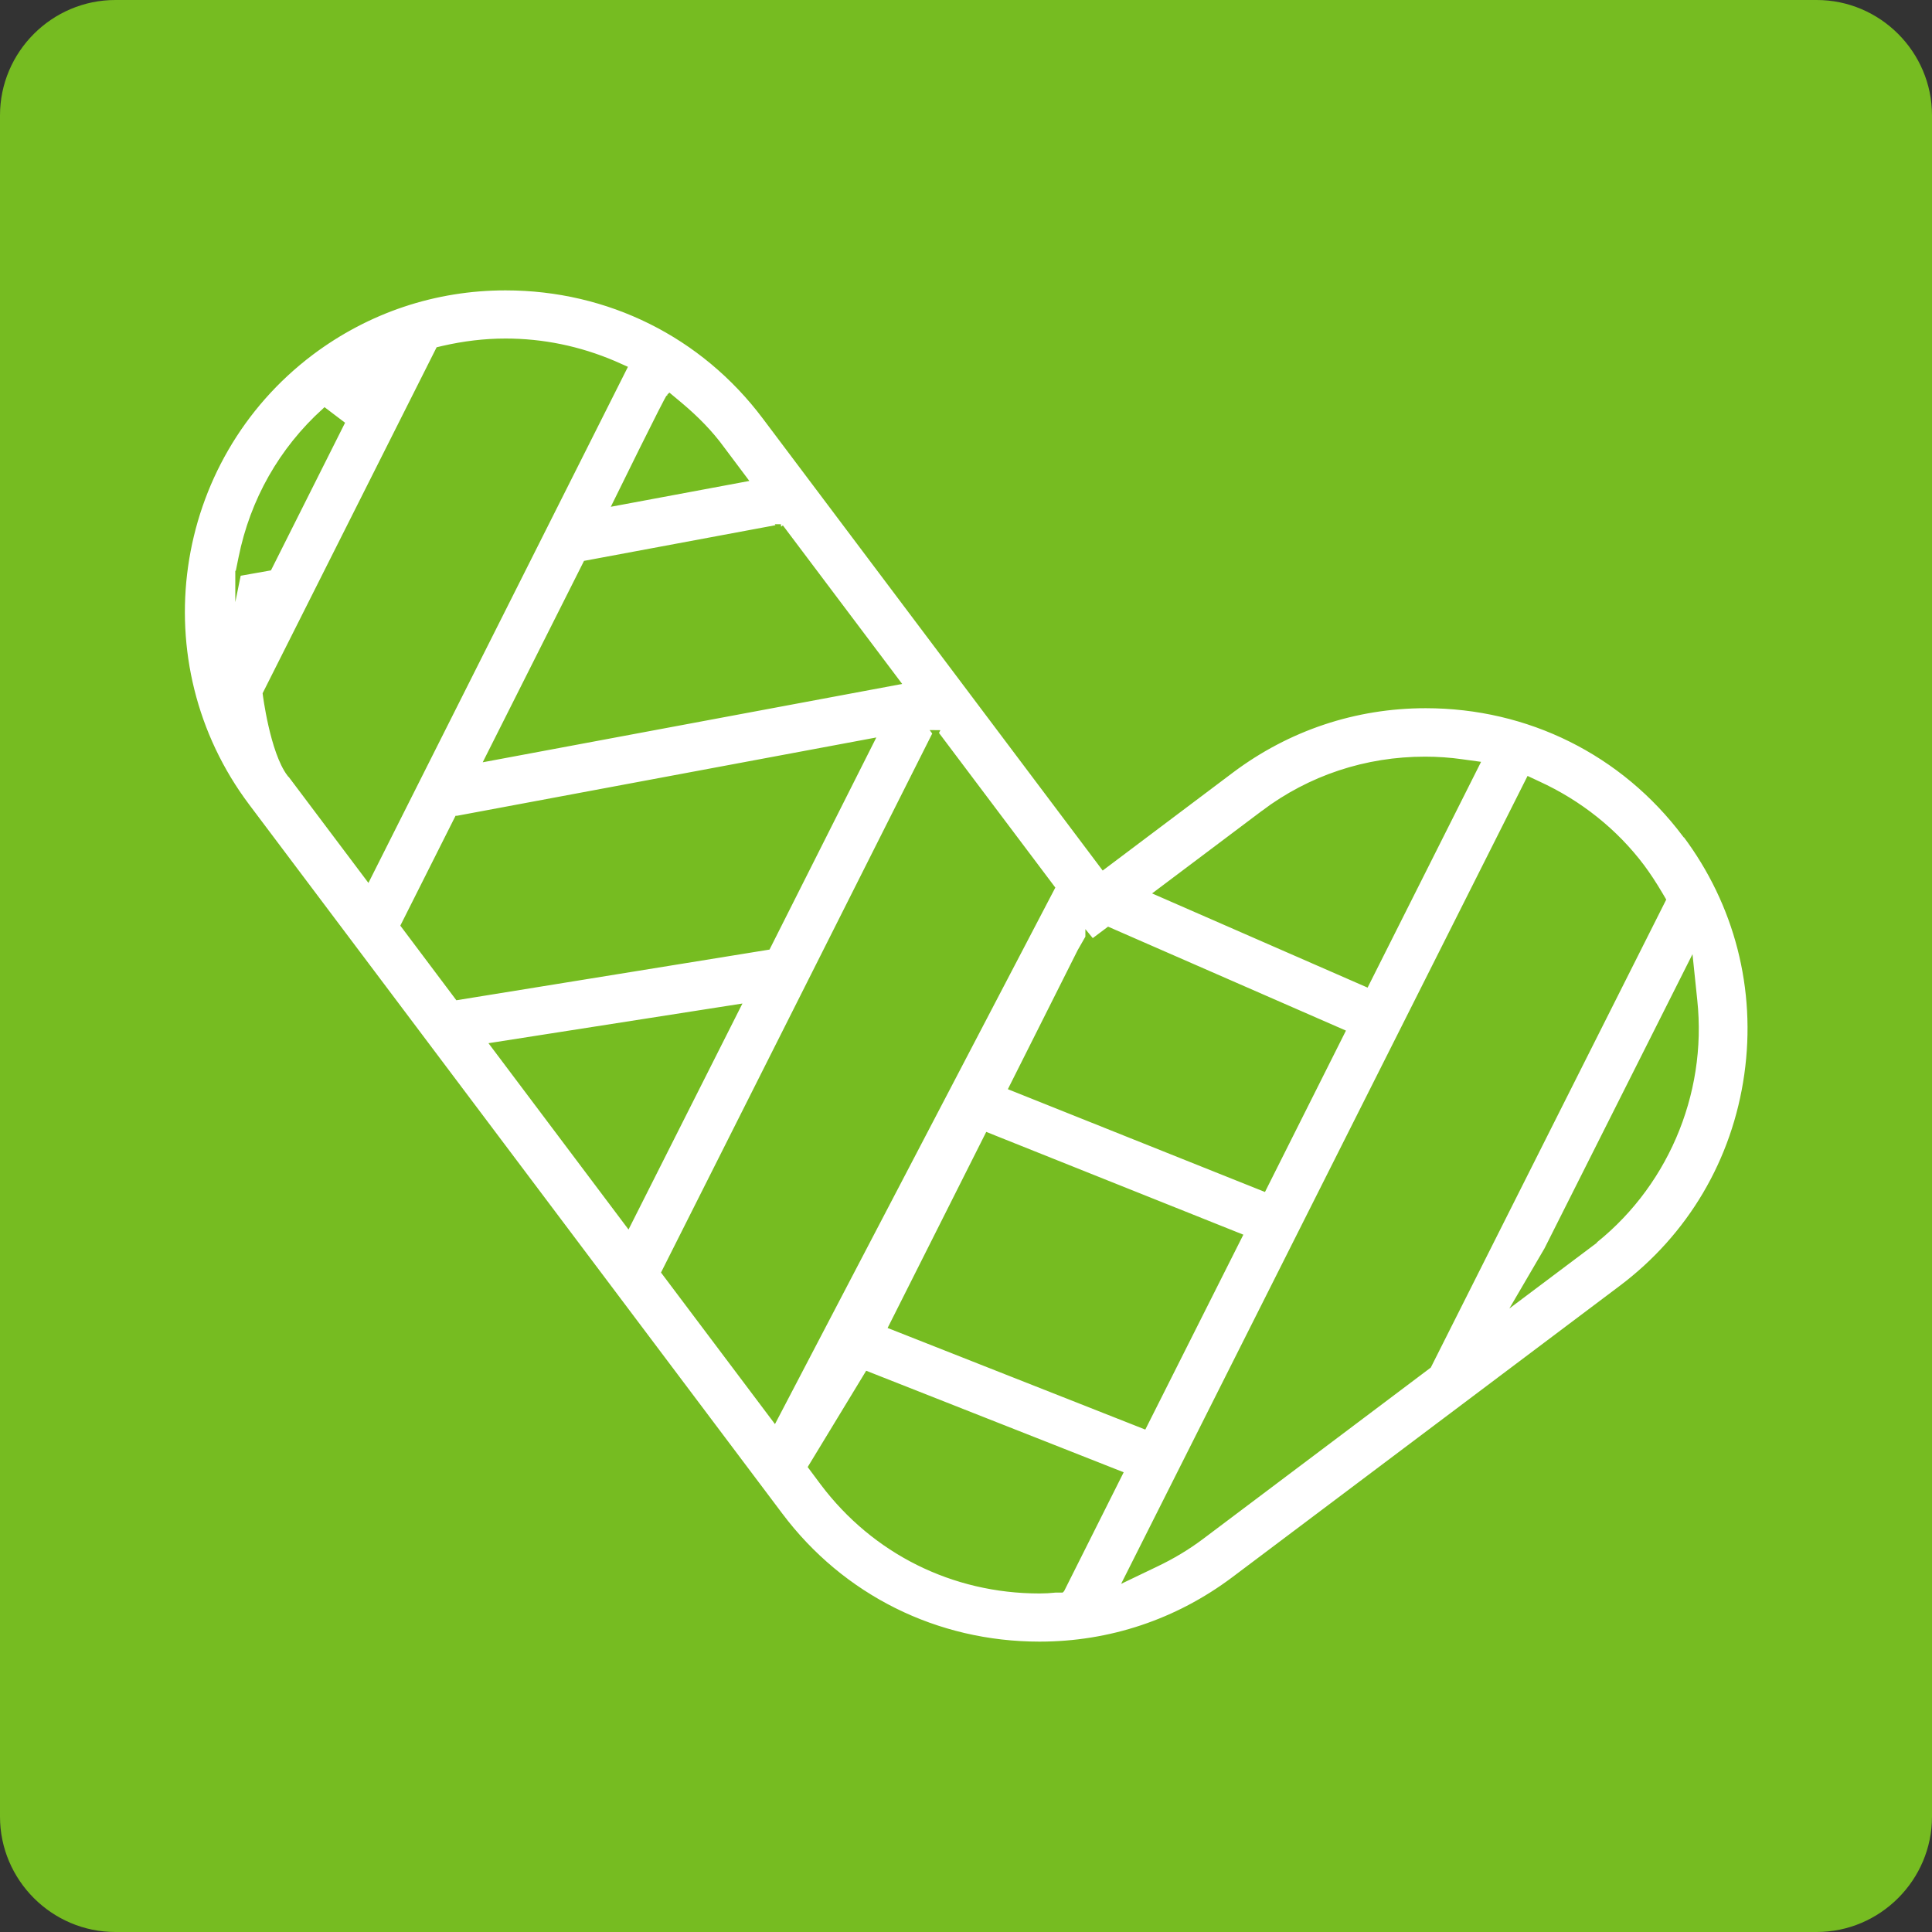 <?xml version="1.0" encoding="UTF-8"?>
<svg id="Capa_1" xmlns="http://www.w3.org/2000/svg" viewBox="0 0 67 67">
  <rect x="0" y="0" width="67" height="67" fill="#333333" stroke="none"/>
  <defs>
    <style>
      .cls-1 {
        fill: #fff;
        stroke: #76bc21;
        stroke-miterlimit: 10;
        stroke-width: .2px;
      }

      .cls-2 {
        fill: #76bc21;
      }
    </style>
  </defs>
  <path class="cls-2" d="M0,4C0,1.8,1.8,0,4,0h59C65.2,0,67,1.8,67,4v59c0,2.2-1.8,4-4,4H4c-2.2,0-4-1.8-4-4V4Z" />
  <path class="cls-1" d="M58.44,28.94c-2.14-2.85-5.42-4.48-9-4.48-2.45,0-4.78.78-6.74,2.25l-4.44,3.34-11.73-15.6c-2.14-2.85-5.42-4.48-9-4.48-2.45,0-4.78.78-6.74,2.25-4.95,3.73-5.95,10.79-2.23,15.74l18.49,24.59c2.14,2.85,5.42,4.48,9,4.48h0c2.45,0,4.78-.78,6.74-2.25l13.43-10.1c2.4-1.8,3.95-4.43,4.37-7.41.42-2.98-.34-5.93-2.14-8.33ZM43.82,28.2c1.62-1.22,3.56-1.86,5.6-1.86.43,0,.86.03,1.28.09l.51.07-3.83,7.62-7.23-3.16,3.67-2.76ZM37.74,32.5l.14.17.56-.42,8.1,3.54-2.72,5.42-8.73-3.49,2.37-4.72.28-.49ZM42.98,42.87l-3.31,6.58-8.75-3.45,3.33-6.62,8.73,3.49ZM27.07,18.28l4.04,5.37-14.19,2.65,3.4-6.76,6.76-1.26ZM23.22,13.75l.36.3c.57.48,1.05.97,1.45,1.52l.78,1.04-4.45.83s1.82-3.71,1.85-3.68h0ZM8.26,19.89l.11-.54c.4-1.99,1.4-3.75,2.89-5.1l.58.44-2.51,5-1.07.19ZM10.05,26.84c-.59-.78-.84-2.78-.84-2.78l6-11.93.17-.04c.7-.16,1.42-.25,2.15-.25,1.29,0,2.55.26,3.75.77l.36.16-8.88,17.66-2.7-3.59ZM15.86,28.39l14.35-2.68-3.59,7.13-10.75,1.74-1.87-2.49,1.86-3.7ZM17.12,36.25l8.45-1.32-3.79,7.52-4.66-6.2ZM32.44,25.42l4.04,5.37-9.62,18.41-3.82-5.08,9.41-18.7ZM36.81,55.13h-.21c-.18.02-.37.03-.55.03-2.99,0-5.72-1.36-7.51-3.74l-.41-.55,1.95-3.21,8.75,3.45-2.01,4.01ZM41.66,53.29c-.48.36-1.01.68-1.58.95l-.98.47,13.92-27.67.32.15c1.42.65,2.67,1.64,3.6,2.88.2.27.4.57.63.96l.1.17-8.13,16.16-7.88,5.93ZM55.09,43.19l-2.41,1.81.97-1.66,4.98-9.9.13,1.25c.35,3.27-1.06,6.53-3.68,8.5Z" />
</svg>